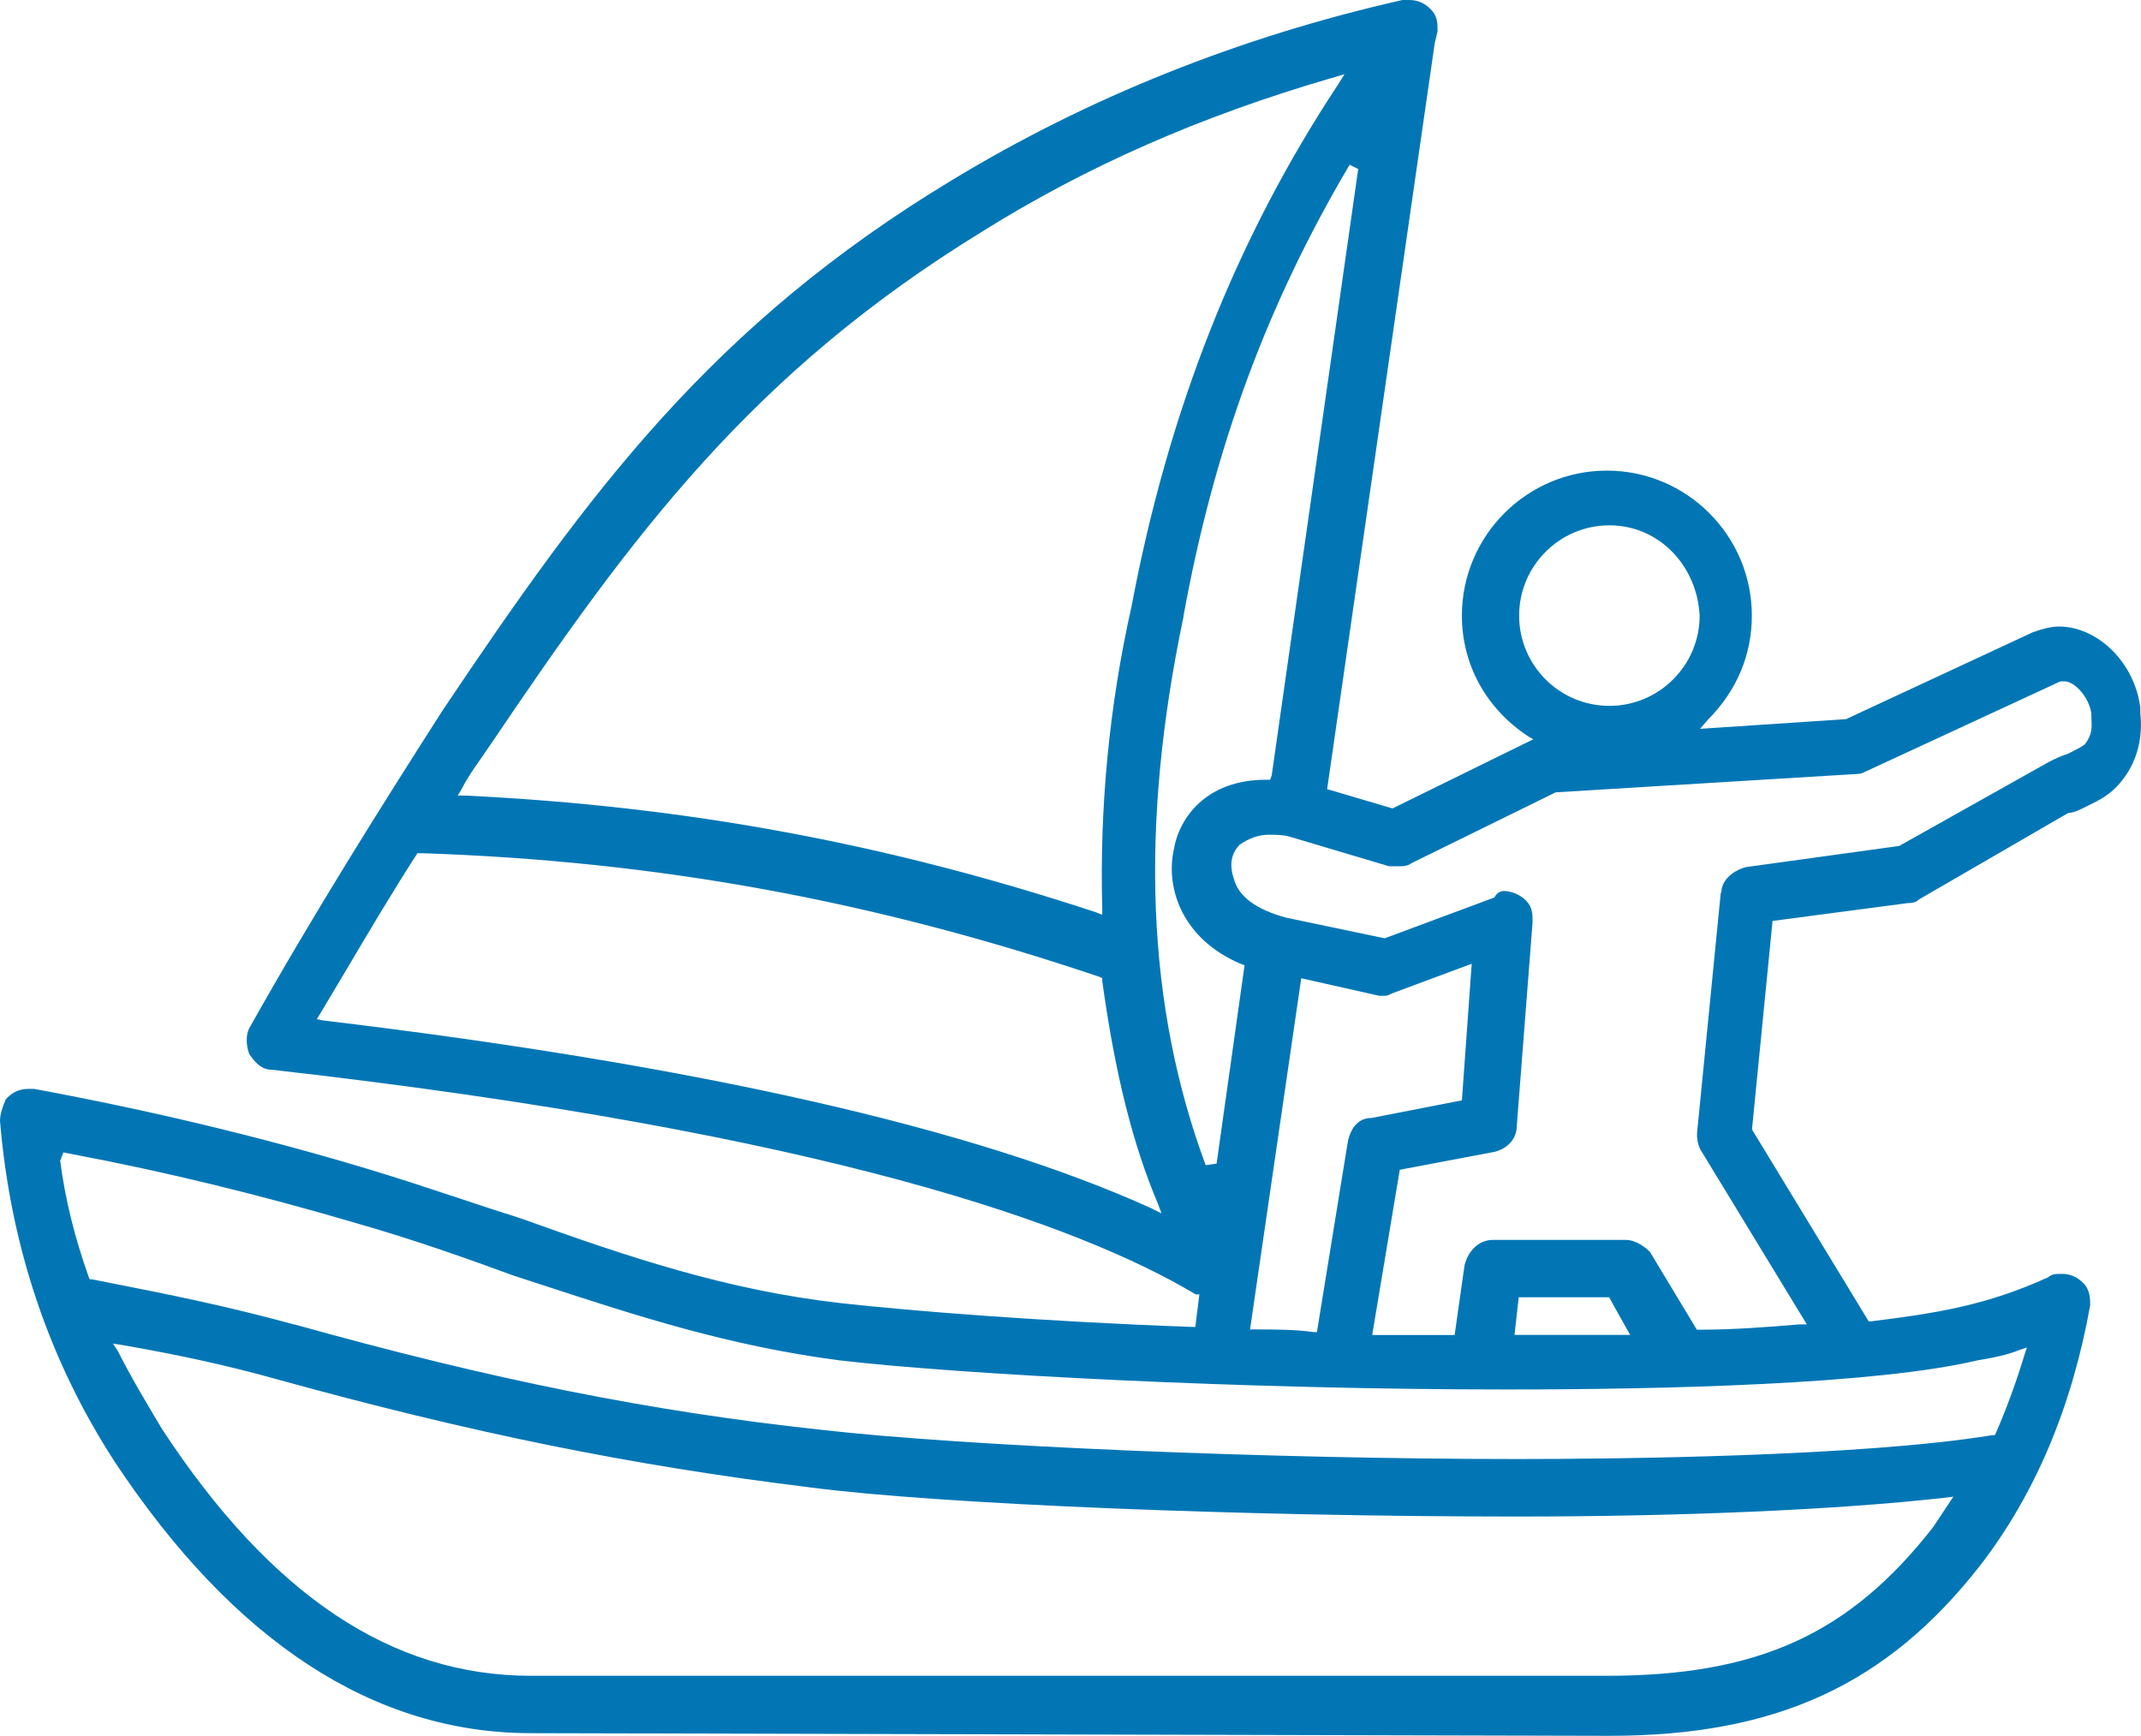 <?xml version="1.0" encoding="UTF-8"?>
<svg id="Layer_2" data-name="Layer 2" xmlns="http://www.w3.org/2000/svg" viewBox="0 0 153 124.05">
  <defs>
    <style>
      .cls-1 {
        fill: #0276b5;
        stroke-width: 0px;
      }
    </style>
  </defs>
  <g id="ICONS">
    <path class="cls-1" d="M152.95,50.98v-.42c-.4-3.19-3.02-5.79-5.83-5.79-.62,0-1.23.2-1.85.41l-13.35,6.21-10.43.69.57-.66c2.04-2.05,3.13-4.61,3.13-7.43,0-5.71-4.65-10.36-10.36-10.36s-10.36,4.65-10.36,10.36c0,3.48,1.71,6.62,4.71,8.61l.39.23-10.06,4.94-4.67-1.38,7.69-53.31.2-.84c0-.59,0-1.09-.48-1.57-.47-.47-.94-.67-1.57-.67h-.46c-11.63,2.63-22.47,6.97-32.22,12.89-17.12,10.35-25.88,22.23-36.38,37.89-4.25,6.64-9.22,14.52-13.81,22.7-.23.46-.24,1.13-.02,1.78l.04.08c.36.54.84,1.1,1.57,1.1h0c39.88,4.51,57.89,11.2,65.97,16.01l.08.05h.26l-.29,2.32h-.24c-10.67-.38-20.19-1.15-25.1-1.7-8.11-.92-15.11-3.27-22.79-6.03-1.44-.46-2.92-.94-4.41-1.44-2.2-.73-4.48-1.48-6.74-2.16-7.43-2.23-15.38-4.14-23.71-5.68h-.38c-.63,0-1.1.2-1.57.67l-.07.09C.21,79,0,79.62,0,80.09c.74,8.93,3.5,17.12,8.18,24.34,8.53,12.89,18.54,19.42,29.76,19.42l77.07.19c11.94,0,19.87-3.66,26.54-12.23,3.89-5.06,6.52-11.28,7.82-18.54,0-.41,0-1.09-.48-1.57-.47-.47-.94-.67-1.57-.67-.38,0-.68,0-.95.24-4.4,2.01-8.04,2.58-12.65,3.15h-.18l-8.34-13.71,1.47-14.9,9.69-1.28c.2,0,.5,0,.78-.26l10.65-6.17c.42-.03.81-.22,1.19-.41l.28-.14c.7-.34,1.58-.77,2.28-1.65,1.12-1.31,1.62-3.08,1.41-4.95ZM122.97,63.79l-1.7,17.22c0,.21,0,.65.24,1.13l7.61,12.5h-.53c-2.29.19-4.72.38-7.15.38h-.18l-3.35-5.56c-.26-.26-.95-.86-1.76-.86h-9.44c-1.18,0-1.84.96-2.05,1.81l-.71,4.99h-5.89l1.97-11.81,6.77-1.28c.97-.24,1.59-.97,1.59-1.83l1.13-14.57c0-.59,0-1.09-.48-1.57-.46-.46-1.12-.67-1.57-.67-.29,0-.56.2-.67.46l-7.85,2.92-7.06-1.48c-2.15-.59-3.4-1.52-3.72-2.79-.34-1-.18-1.81.43-2.43.71-.48,1.37-.7,2.07-.7.55,0,1.08,0,1.6.17l6.99,2.08h.67c.22.01.66.01.96-.23l10.28-5.05,21.63-1.32c.18,0,.32-.07.44-.13.04-.02.11-.05.13-.06l13.87-6.42h.3c.7,0,1.74,1.1,1.91,2.29,0,.13,0,.26.01.39.03.62.05,1.16-.47,1.81-.15.15-.56.35-1.18.67-.58.19-.98.39-1.38.59l-10.71,6.01-10.93,1.51c-.86.21-1.78.89-1.78,1.82ZM84.57,44.05c2.18-12.02,5.96-22.28,11.88-32.28l.61.31-6.18,43.32-.11.32h-.31c-4.24,0-6.2,2.7-6.58,5-.6,2.79.64,6.39,4.77,8.15l.29.1-2,14.18-.78.11c-4.22-11.36-4.74-24.19-1.58-39.21ZM93.01,69.91l5.56,1.25h.38c.18,0,.32-.07.44-.13.04-.02.11-.05.13-.06l5.65-2.1-.7,9.76-6.47,1.26c-.58,0-1.34.28-1.67,1.62l-2.22,13.68h-.22c-1.35-.19-2.87-.19-4.21-.19h-.35l3.66-25.1ZM95.09,5.6l.99-.3-.44.71c-7.28,11.01-12.12,23.23-14.78,37.33-1.59,7.08-2.29,14.35-2.09,21.61v.42l-.48-.19c-14.95-4.92-29.27-7.57-45.07-8.33h-.51l.26-.43c.39-.78.88-1.48,1.4-2.22.22-.31.44-.63.66-.96,10.2-15.11,18.7-26.6,35.22-36.73,7.41-4.63,15.53-8.2,24.85-10.92ZM83.01,86.71l-.72-.36c-12.58-5.72-32.51-10.24-59.2-13.43l-.45-.09.31-.51c.62-1.03,1.23-2.07,1.86-3.12,1.61-2.72,3.28-5.54,5.02-8.23h.36c16.78.56,32.18,3.37,48.4,8.84l.18.09v.21c.91,6.6,2.18,11.67,3.99,15.94l.25.67ZM108.52,92.7h6.47l1.5,2.69h-8.26l.3-2.69ZM108.56,43.99c0-3.55,2.89-6.45,6.45-6.45s6.27,2.9,6.45,6.45c0,3.55-2.89,6.45-6.45,6.45s-6.45-2.89-6.45-6.45ZM21.03,94.65c-4.79-1.32-9.27-2.21-12.88-2.92l-1.57-.31h-.16l-.07-.14c-1.03-2.89-1.7-5.62-2.05-8.34l.23-.59.66.13c6.53,1.23,13.32,2.88,20.18,4.9,4.25,1.21,8.28,2.65,11.32,3.77l2.03.66c6.85,2.24,13.33,4.36,21.27,5.4,8.79,1.02,29.01,2.08,47.64,2.08,11.36,0,26.42-.36,33.68-2.08,1.26-.21,2.16-.4,3.08-.77l.46-.15-.16.47c-.58,1.93-1.33,3.98-2.05,5.61l-.09.19h-.21c-9.4,1.53-26.87,1.7-33.94,1.7-17.56,0-39.36-.91-49.64-2.08-12.27-1.32-23.55-3.58-37.72-7.54ZM8.6,96.09c4.25.74,7.68,1.49,11.11,2.45,13.96,3.86,25.39,6.18,38.2,7.75,9.1,1.19,30.8,2.08,50.48,2.08,11.78,0,22.87-.48,30.46-1.33l.74-.09-1.44,2.17c-5.97,7.65-12.51,10.63-23.33,10.63H37.94c-9.95,0-18.57-5.76-26.34-17.6-1.11-1.85-2.25-3.76-3.19-5.63l-.34-.51.53.08Z"/>
  </g>
</svg>